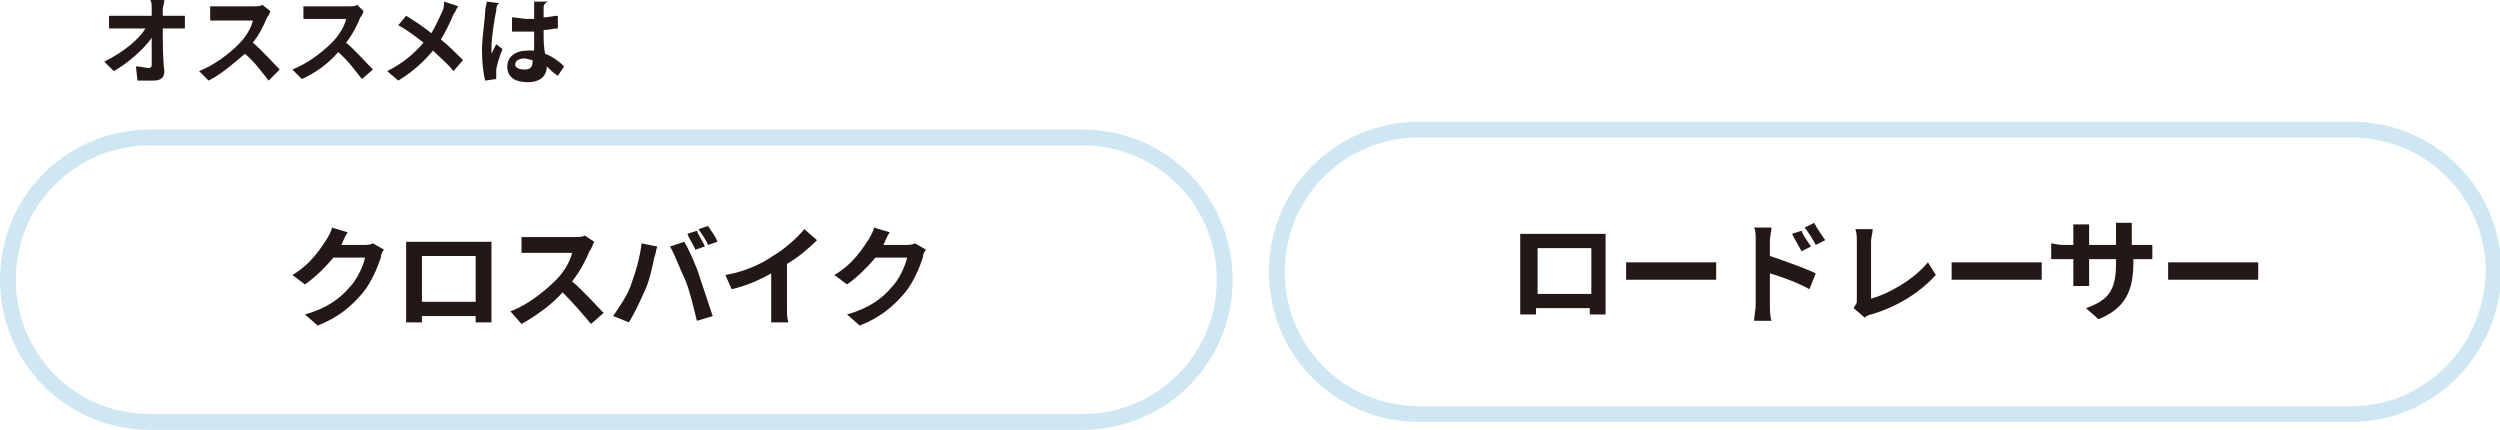<?xml version="1.0" encoding="utf-8"?>
<!-- Generator: Adobe Illustrator 25.4.8, SVG Export Plug-In . SVG Version: 6.00 Build 0)  -->
<svg version="1.1" id="レイヤー_1" xmlns="http://www.w3.org/2000/svg" xmlns:xlink="http://www.w3.org/1999/xlink" x="0px"
	 y="0px" viewBox="0 0 158.2 27.2" style="enable-background:new 0 0 158.2 27.2;" xml:space="preserve">
<style type="text/css">
	.st0{fill:#231815;}
	.st1{opacity:0.29;fill:none;stroke:#57AED4;stroke-miterlimit:10;}
</style>
<g>
	<g>
		<path class="st0" d="M10.3,0.6c0,0.1,0,0.3,0,0.4h0.8c0.2,0,0.5,0,0.6,0v0.8c-0.2,0-0.4,0-0.6,0h-0.8c0,0.9,0,1.9,0.1,2.7
			c0,0.4-0.2,0.6-0.7,0.6c-0.4,0-0.7,0-1,0L8.6,4.2c0.3,0,0.6,0.1,0.8,0.1c0.2,0,0.2-0.1,0.2-0.3c0-0.4,0-1,0-1.6
			C9.1,3.1,8.1,4,7.2,4.5L6.6,3.9c1.2-0.6,2.2-1.4,2.6-2.1H7.6c-0.2,0-0.5,0-0.7,0V1c0.2,0,0.5,0,0.7,0h2c0-0.2,0-0.3,0-0.4
			c0-0.3,0-0.5-0.1-0.6h0.9C10.4,0.2,10.3,0.4,10.3,0.6z"/>
		<path class="st0" d="M16.9,1.1c-0.2,0.5-0.5,1.1-0.9,1.6c0.6,0.5,1.3,1.3,1.7,1.7L17,5.1c-0.4-0.5-0.9-1.2-1.5-1.7
			C14.8,4,14,4.7,13.2,5.1l-0.6-0.6c1-0.4,1.9-1.1,2.5-1.7c0.4-0.4,0.8-1,0.9-1.5h-2c-0.3,0-0.6,0-0.7,0V0.4c0.2,0,0.5,0,0.7,0H16
			c0.3,0,0.5,0,0.6-0.1l0.5,0.4C17.1,0.8,17,1,16.9,1.1z"/>
		<path class="st0" d="M22.8,1.1c-0.2,0.5-0.5,1.1-0.9,1.6c0.6,0.5,1.3,1.3,1.7,1.7l-0.7,0.6c-0.4-0.5-0.9-1.2-1.5-1.7
			c-0.6,0.7-1.4,1.3-2.3,1.7l-0.6-0.6c1-0.4,1.9-1.1,2.5-1.7c0.4-0.4,0.8-1,0.9-1.5h-2c-0.3,0-0.6,0-0.7,0V0.4c0.2,0,0.5,0,0.7,0
			h2.1c0.3,0,0.5,0,0.6-0.1L23,0.7C23,0.8,22.9,1,22.8,1.1z"/>
		<path class="st0" d="M28.7,0.9c-0.2,0.5-0.5,1.1-0.8,1.6c0.5,0.4,1,0.9,1.4,1.3l-0.6,0.7c-0.4-0.5-0.9-0.9-1.3-1.3
			c-0.5,0.6-1.2,1.3-2.2,1.9l-0.7-0.6c1-0.5,1.7-1.1,2.3-1.8c-0.4-0.3-1-0.8-1.6-1.1L25.7,1c0.5,0.3,1.1,0.7,1.6,1.1
			c0.3-0.5,0.5-1,0.7-1.4c0.1-0.2,0.1-0.4,0.1-0.6L29,0.4C28.9,0.5,28.8,0.8,28.7,0.9z"/>
		<path class="st0" d="M31.4,0.7c-0.1,0.4-0.3,1.7-0.3,2.3c0,0.1,0,0.3,0,0.4c0.1-0.2,0.2-0.4,0.3-0.6l0.4,0.3
			c-0.2,0.5-0.4,1.1-0.4,1.4c0,0.1,0,0.2,0,0.3c0,0.1,0,0.2,0,0.2l-0.7,0.1c-0.1-0.4-0.2-1.1-0.2-1.9c0-0.9,0.2-2,0.2-2.5
			c0-0.2,0.1-0.4,0.1-0.6l0.8,0.1C31.4,0.3,31.4,0.6,31.4,0.7z M34.4,0.5c0,0.1,0,0.4,0,0.6C34.7,1.1,35,1,35.3,1v0.8
			c-0.3,0-0.6,0.1-0.9,0.1c0,0.6,0,1.1,0.1,1.5c0.5,0.2,0.9,0.5,1.2,0.8l-0.4,0.6c-0.3-0.2-0.5-0.4-0.7-0.6c0,0.6-0.4,1-1.2,1
			c-0.8,0-1.3-0.3-1.3-1c0-0.6,0.5-1,1.3-1c0.1,0,0.3,0,0.4,0c0-0.4,0-0.8,0-1.2c-0.1,0-0.3,0-0.4,0c-0.4,0-0.7,0-1,0V1.1
			c0.3,0,0.7,0.1,1,0.1c0.1,0,0.3,0,0.4,0c0-0.3,0-0.5,0-0.7c0-0.1,0-0.3,0-0.4h0.9C34.4,0.2,34.4,0.4,34.4,0.5z M33.2,4.4
			c0.4,0,0.5-0.2,0.5-0.5c0,0,0-0.1,0-0.1c-0.2,0-0.3-0.1-0.5-0.1c-0.3,0-0.6,0.1-0.6,0.4C32.6,4.3,32.9,4.4,33.2,4.4z"/>
	</g>
</g>
<path class="st1" d="M68.5,26.7h-59c-5,0-9-4-9-9v0c0-5,4-9,9-9h59c5,0,9,4,9,9v0C77.5,22.7,73.5,26.7,68.5,26.7z"/>
<g>
	<g>
		<path class="st0" d="M21.6,15.5C21.6,15.5,21.6,15.5,21.6,15.5l1.4,0c0.2,0,0.4,0,0.6-0.1l0.7,0.4c-0.1,0.1-0.2,0.3-0.2,0.5
			c-0.2,0.6-0.6,1.6-1.2,2.3c-0.7,0.8-1.5,1.5-2.8,2l-0.8-0.7c1.4-0.4,2.2-1,2.8-1.7c0.5-0.5,0.9-1.4,1-1.9h-2
			c-0.5,0.6-1.1,1.2-1.8,1.7l-0.8-0.6c1.2-0.7,1.8-1.7,2.2-2.3c0.1-0.2,0.3-0.5,0.3-0.7l1,0.3C21.8,15,21.7,15.3,21.6,15.5z"/>
		<path class="st0" d="M26.5,15.3h3.9c0.2,0,0.4,0,0.7,0c0,0.2,0,0.5,0,0.7v3.4c0,0.3,0,0.9,0,1h-1c0,0,0-0.2,0-0.4h-3.4
			c0,0.2,0,0.4,0,0.4h-1c0,0,0-0.6,0-1v-3.4c0-0.2,0-0.5,0-0.7C26,15.3,26.3,15.3,26.5,15.3z M26.7,19.1h3.4v-2.9h-3.4V19.1z"/>
		<path class="st0" d="M37.3,15.9c-0.2,0.5-0.6,1.3-1.1,1.9c0.7,0.6,1.5,1.5,2,2l-0.8,0.7c-0.5-0.6-1.1-1.3-1.8-2
			c-0.7,0.8-1.7,1.5-2.6,2l-0.7-0.8c1.1-0.4,2.2-1.3,2.9-2c0.5-0.5,0.9-1.2,1-1.7h-2.4c-0.3,0-0.7,0-0.8,0v-1c0.2,0,0.6,0,0.8,0h2.5
			c0.3,0,0.6,0,0.7-0.1l0.6,0.4C37.5,15.5,37.4,15.8,37.3,15.9z"/>
		<path class="st0" d="M40.6,15.4l1,0.2c-0.1,0.2-0.1,0.5-0.2,0.7c-0.1,0.5-0.3,1.5-0.6,2.1c-0.3,0.7-0.7,1.5-1,2l-1-0.4
			c0.4-0.6,0.9-1.3,1.1-1.9C40.2,17.3,40.5,16.3,40.6,15.4z M42.4,15.6l0.9-0.3c0.3,0.5,0.8,1.6,1,2.3c0.2,0.6,0.6,1.8,0.8,2.4
			l-1,0.3c-0.2-0.8-0.4-1.7-0.7-2.5C43.1,17.2,42.7,16.1,42.4,15.6z M44.6,15.6L44,15.8c-0.1-0.3-0.4-0.7-0.5-1l0.6-0.2
			C44.2,14.9,44.5,15.3,44.6,15.6z M45.4,15.3l-0.6,0.2c-0.1-0.3-0.4-0.7-0.6-1l0.6-0.2C45,14.6,45.3,15,45.4,15.3z"/>
		<path class="st0" d="M48.9,16.2c0.7-0.4,1.5-1.1,2-1.7l0.8,0.7c-0.5,0.5-1.2,1.1-1.9,1.5v2.8c0,0.3,0,0.7,0.1,0.9h-1.1
			c0-0.2,0-0.6,0-0.9v-2.2c-0.7,0.4-1.6,0.8-2.5,1l-0.4-0.9C47.1,17.2,48.2,16.7,48.9,16.2z"/>
		<path class="st0" d="M55.9,15.5C55.9,15.5,55.9,15.5,55.9,15.5l1.4,0c0.2,0,0.4,0,0.6-0.1l0.7,0.4c-0.1,0.1-0.2,0.3-0.2,0.5
			c-0.2,0.6-0.6,1.6-1.2,2.3c-0.7,0.8-1.5,1.5-2.8,2l-0.8-0.7c1.4-0.4,2.2-1,2.8-1.7c0.5-0.5,0.9-1.4,1-1.9h-2
			c-0.5,0.6-1.1,1.2-1.8,1.7l-0.8-0.6c1.2-0.7,1.8-1.7,2.2-2.3c0.1-0.2,0.3-0.5,0.3-0.7l1,0.3C56.1,15,56,15.3,55.9,15.5z"/>
	</g>
</g>
<path class="st1" d="M148.8,26.2h-59c-5,0-9-4-9-9v0c0-5,4-9,9-9h59c5,0,9,4,9,9v0C157.7,22.2,153.7,26.2,148.8,26.2z"/>
<g>
	<g>
		<path class="st0" d="M97,14.8h3.9c0.2,0,0.4,0,0.7,0c0,0.2,0,0.5,0,0.7v3.4c0,0.3,0,0.9,0,1h-1c0,0,0-0.2,0-0.4h-3.4
			c0,0.2,0,0.4,0,0.4h-1c0,0,0-0.6,0-1v-3.4c0-0.2,0-0.5,0-0.7C96.6,14.8,96.9,14.8,97,14.8z M97.3,18.6h3.4v-2.9h-3.4V18.6z"/>
		<path class="st0" d="M104,16.6h3.8c0.3,0,0.6,0,0.8,0v1.1c-0.2,0-0.5,0-0.8,0H104c-0.4,0-0.9,0-1.1,0v-1.1
			C103.2,16.6,103.7,16.6,104,16.6z"/>
		<path class="st0" d="M111.1,15.2c0-0.3,0-0.6-0.1-0.8h1.1c0,0.2-0.1,0.6-0.1,0.8v1c0.9,0.3,2.3,0.8,2.9,1.1l-0.4,1
			c-0.7-0.4-1.8-0.8-2.5-1v2c0,0.2,0,0.7,0.1,1H111c0-0.3,0.1-0.7,0.1-1V15.2z M114.6,15.6l-0.6,0.3c-0.2-0.4-0.4-0.7-0.6-1.1
			l0.6-0.2C114.1,14.9,114.4,15.3,114.6,15.6z M115.5,15.2l-0.6,0.3c-0.2-0.4-0.4-0.7-0.7-1.1l0.6-0.3
			C115,14.5,115.3,14.9,115.5,15.2z"/>
		<path class="st0" d="M117.5,19.1v-3.8c0-0.3,0-0.6-0.1-0.8h1.1c0,0.3-0.1,0.5-0.1,0.8v3.6c1.1-0.3,2.7-1.2,3.6-2.3l0.5,0.8
			c-1,1.1-2.4,2-4.1,2.5c-0.1,0-0.3,0.1-0.4,0.2l-0.7-0.6C117.4,19.3,117.5,19.2,117.5,19.1z"/>
		<path class="st0" d="M124.6,16.6h3.8c0.3,0,0.6,0,0.8,0v1.1c-0.2,0-0.5,0-0.8,0h-3.8c-0.4,0-0.9,0-1.1,0v-1.1
			C123.8,16.6,124.3,16.6,124.6,16.6z"/>
		<path class="st0" d="M132.8,20.2l-0.8-0.7c1.4-0.5,1.9-1.1,1.9-2.8v-0.3h-1.7v1c0,0.3,0,0.6,0,0.7h-1c0-0.1,0-0.4,0-0.7v-1h-0.6
			c-0.3,0-0.6,0-0.8,0v-1c0.1,0,0.4,0.1,0.8,0.1h0.6v-0.7c0-0.2,0-0.4,0-0.6h1c0,0.1,0,0.4,0,0.6v0.7h1.7v-0.7c0-0.3,0-0.5,0-0.7h1
			c0,0.1,0,0.4,0,0.7v0.7h0.5c0.4,0,0.6,0,0.8,0v0.9c-0.2,0-0.4,0-0.8,0H135v0.2C135,18.4,134.5,19.5,132.8,20.2z"/>
		<path class="st0" d="M138.3,16.6h3.8c0.3,0,0.6,0,0.8,0v1.1c-0.2,0-0.5,0-0.8,0h-3.8c-0.4,0-0.9,0-1.1,0v-1.1
			C137.5,16.6,138,16.6,138.3,16.6z"/>
	</g>
</g>
</svg>
